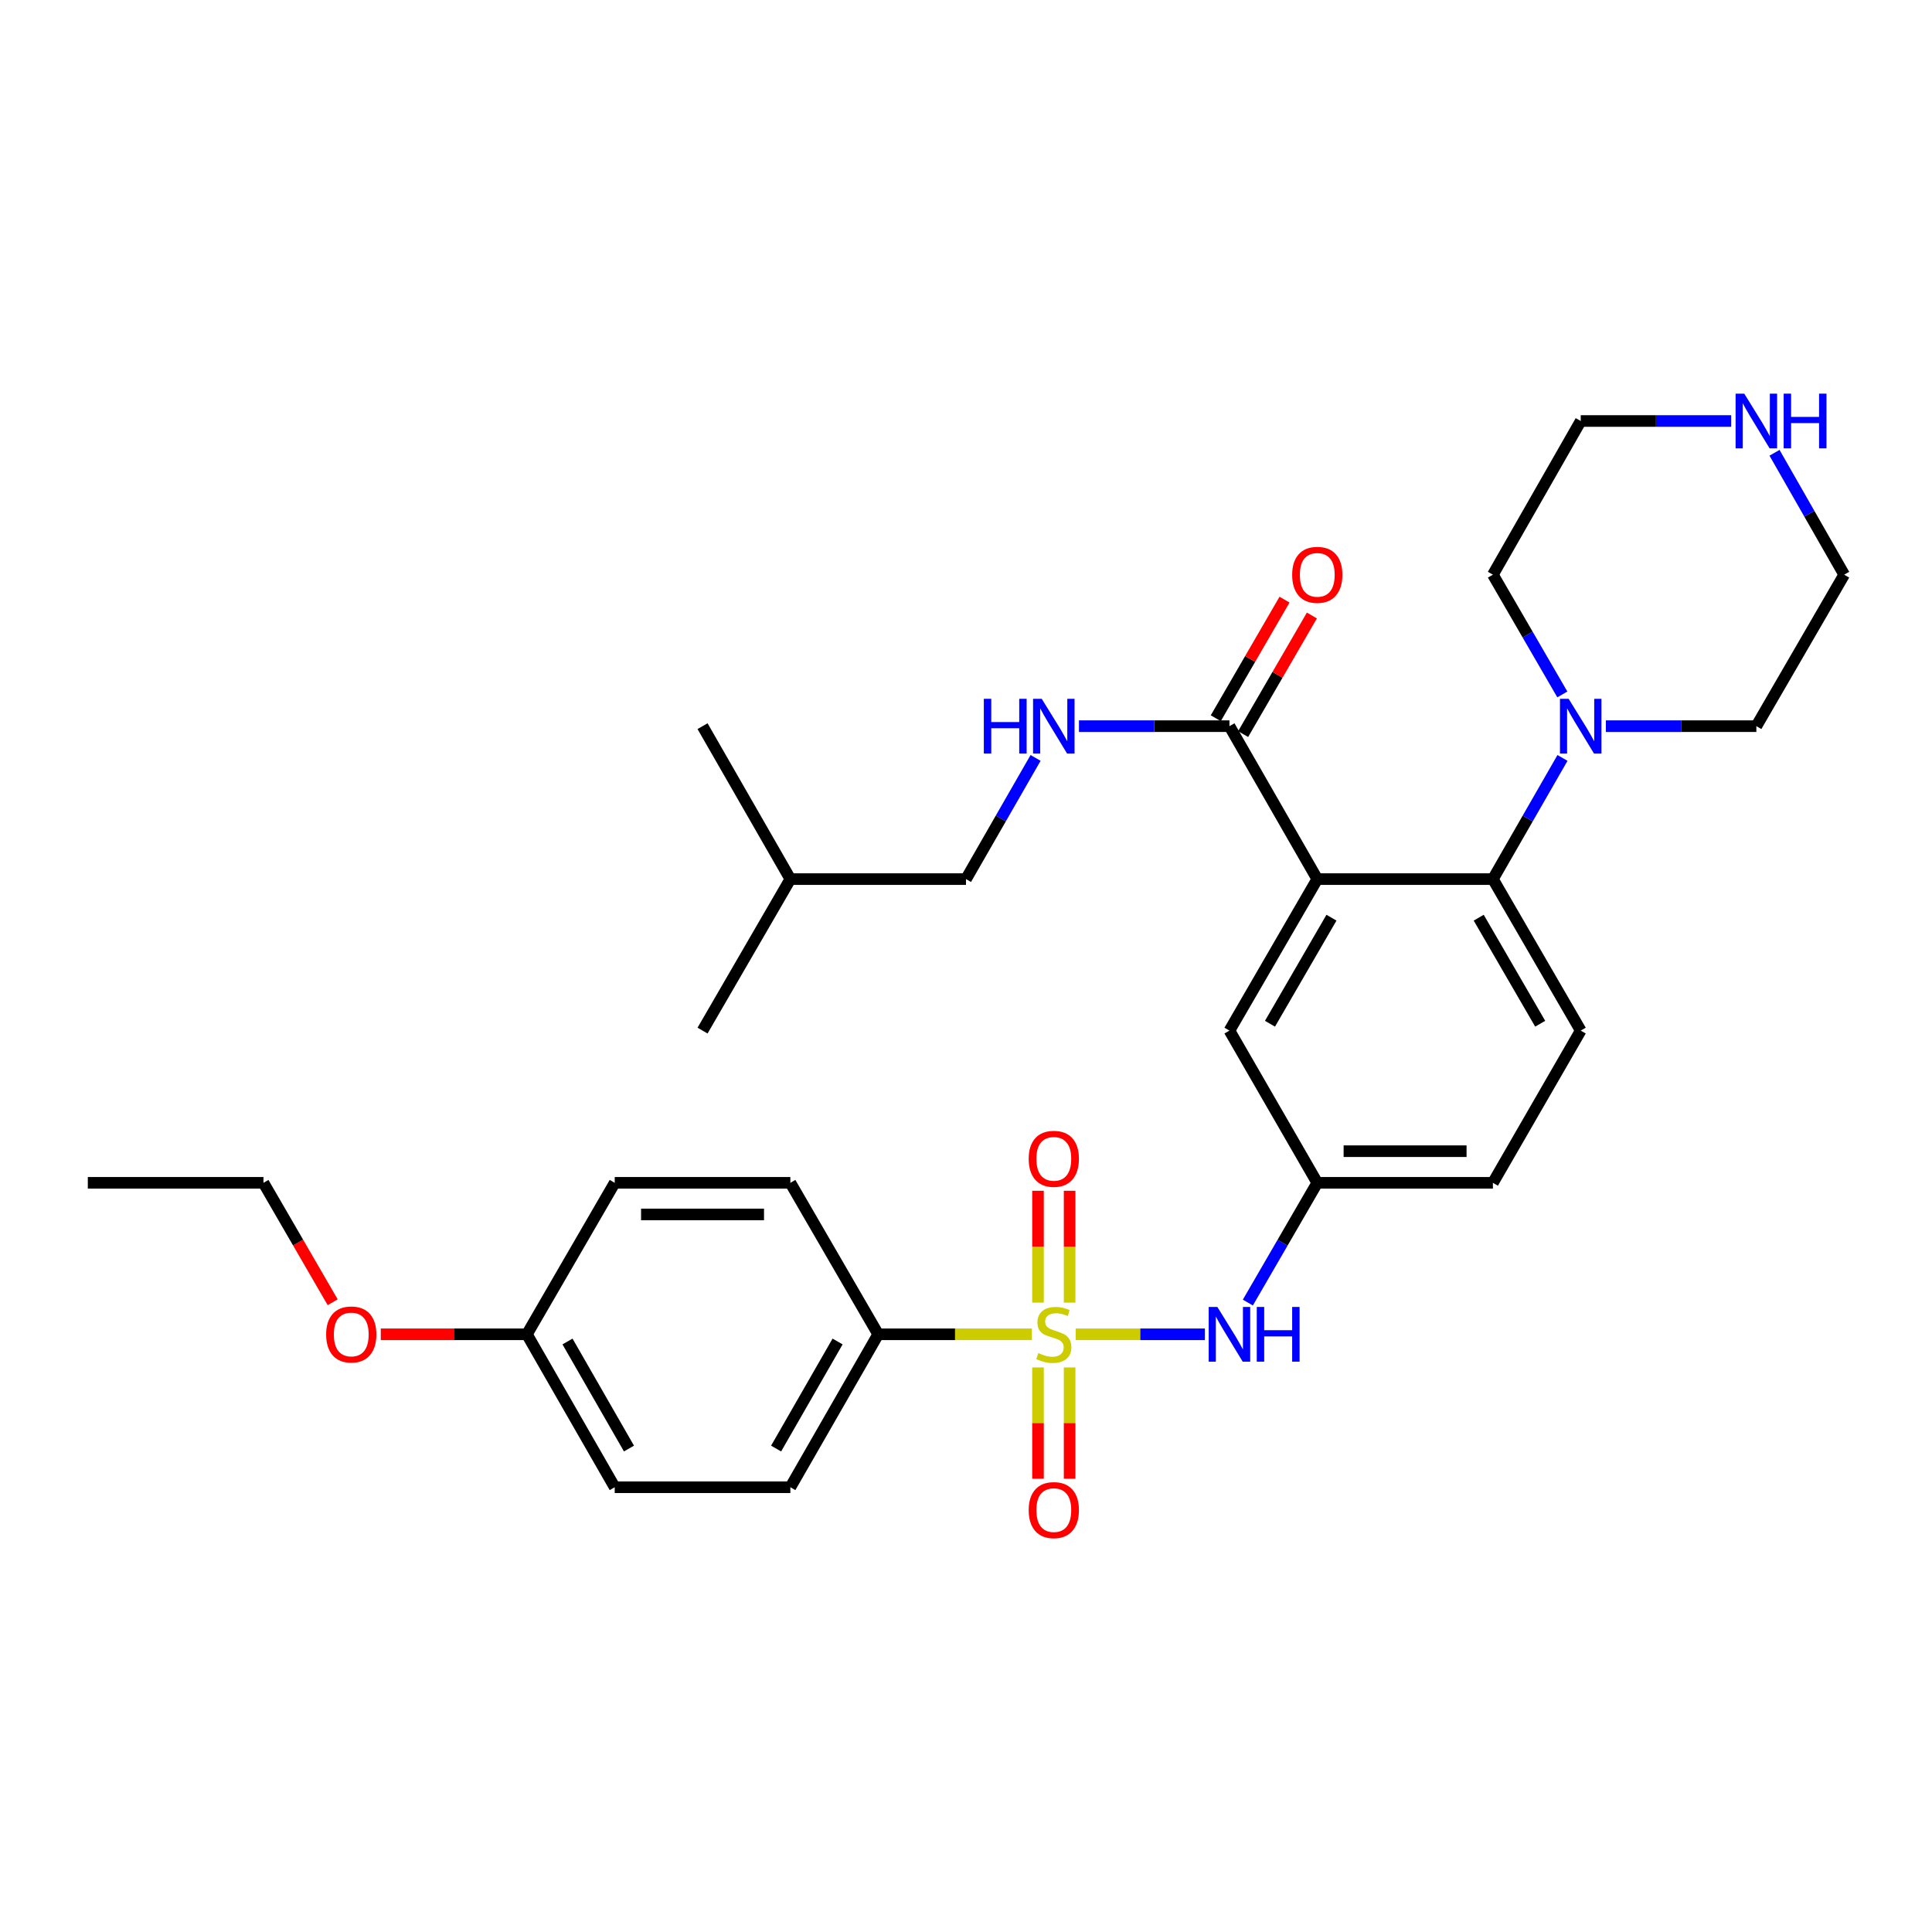 <?xml version='1.0' encoding='iso-8859-1'?>
<svg version='1.1' baseProfile='full'
              xmlns='http://www.w3.org/2000/svg'
                      xmlns:rdkit='http://www.rdkit.org/xml'
                      xmlns:xlink='http://www.w3.org/1999/xlink'
                  xml:space='preserve'
width='1000px' height='1000px' viewBox='0 0 1000 1000'>
<!-- END OF HEADER -->
<rect style='opacity:1.0;fill:#FFFFFF;stroke:none' width='1000' height='1000' x='0' y='0'> </rect>
<path class='bond-3' d='M 556.804,690.634 L 590.218,690.634' style='fill:none;fill-rule:evenodd;stroke:#CCCC00;stroke-width:6px;stroke-linecap:butt;stroke-linejoin:miter;stroke-opacity:1' />
<path class='bond-3' d='M 590.218,690.634 L 623.633,690.634' style='fill:none;fill-rule:evenodd;stroke:#0000FF;stroke-width:6px;stroke-linecap:butt;stroke-linejoin:miter;stroke-opacity:1' />
<path class='bond-5' d='M 534.098,690.634 L 494.324,690.634' style='fill:none;fill-rule:evenodd;stroke:#CCCC00;stroke-width:6px;stroke-linecap:butt;stroke-linejoin:miter;stroke-opacity:1' />
<path class='bond-5' d='M 494.324,690.634 L 454.549,690.634' style='fill:none;fill-rule:evenodd;stroke:#000000;stroke-width:6px;stroke-linecap:butt;stroke-linejoin:miter;stroke-opacity:1' />
<path class='bond-6' d='M 553.635,674.241 L 553.635,645.293' style='fill:none;fill-rule:evenodd;stroke:#CCCC00;stroke-width:6px;stroke-linecap:butt;stroke-linejoin:miter;stroke-opacity:1' />
<path class='bond-6' d='M 553.635,645.293 L 553.635,616.346' style='fill:none;fill-rule:evenodd;stroke:#FF0000;stroke-width:6px;stroke-linecap:butt;stroke-linejoin:miter;stroke-opacity:1' />
<path class='bond-6' d='M 537.266,674.241 L 537.266,645.293' style='fill:none;fill-rule:evenodd;stroke:#CCCC00;stroke-width:6px;stroke-linecap:butt;stroke-linejoin:miter;stroke-opacity:1' />
<path class='bond-6' d='M 537.266,645.293 L 537.266,616.346' style='fill:none;fill-rule:evenodd;stroke:#FF0000;stroke-width:6px;stroke-linecap:butt;stroke-linejoin:miter;stroke-opacity:1' />
<path class='bond-7' d='M 537.266,707.787 L 537.266,736.584' style='fill:none;fill-rule:evenodd;stroke:#CCCC00;stroke-width:6px;stroke-linecap:butt;stroke-linejoin:miter;stroke-opacity:1' />
<path class='bond-7' d='M 537.266,736.584 L 537.266,765.381' style='fill:none;fill-rule:evenodd;stroke:#FF0000;stroke-width:6px;stroke-linecap:butt;stroke-linejoin:miter;stroke-opacity:1' />
<path class='bond-7' d='M 553.635,707.787 L 553.635,736.584' style='fill:none;fill-rule:evenodd;stroke:#CCCC00;stroke-width:6px;stroke-linecap:butt;stroke-linejoin:miter;stroke-opacity:1' />
<path class='bond-7' d='M 553.635,736.584 L 553.635,765.381' style='fill:none;fill-rule:evenodd;stroke:#FF0000;stroke-width:6px;stroke-linecap:butt;stroke-linejoin:miter;stroke-opacity:1' />
<path class='bond-0' d='M 681.822,455.022 L 636.362,533.438' style='fill:none;fill-rule:evenodd;stroke:#000000;stroke-width:6px;stroke-linecap:butt;stroke-linejoin:miter;stroke-opacity:1' />
<path class='bond-0' d='M 689.164,474.994 L 657.342,529.885' style='fill:none;fill-rule:evenodd;stroke:#000000;stroke-width:6px;stroke-linecap:butt;stroke-linejoin:miter;stroke-opacity:1' />
<path class='bond-2' d='M 681.822,455.022 L 636.362,375.86' style='fill:none;fill-rule:evenodd;stroke:#000000;stroke-width:6px;stroke-linecap:butt;stroke-linejoin:miter;stroke-opacity:1' />
<path class='bond-32' d='M 681.822,455.022 L 772.724,455.022' style='fill:none;fill-rule:evenodd;stroke:#000000;stroke-width:6px;stroke-linecap:butt;stroke-linejoin:miter;stroke-opacity:1' />
<path class='bond-1' d='M 772.724,455.022 L 818.184,533.438' style='fill:none;fill-rule:evenodd;stroke:#000000;stroke-width:6px;stroke-linecap:butt;stroke-linejoin:miter;stroke-opacity:1' />
<path class='bond-1' d='M 765.381,474.994 L 797.203,529.885' style='fill:none;fill-rule:evenodd;stroke:#000000;stroke-width:6px;stroke-linecap:butt;stroke-linejoin:miter;stroke-opacity:1' />
<path class='bond-4' d='M 772.724,455.022 L 790.733,423.662' style='fill:none;fill-rule:evenodd;stroke:#000000;stroke-width:6px;stroke-linecap:butt;stroke-linejoin:miter;stroke-opacity:1' />
<path class='bond-4' d='M 790.733,423.662 L 808.741,392.303' style='fill:none;fill-rule:evenodd;stroke:#0000FF;stroke-width:6px;stroke-linecap:butt;stroke-linejoin:miter;stroke-opacity:1' />
<path class='bond-9' d='M 636.362,375.86 L 597.413,375.86' style='fill:none;fill-rule:evenodd;stroke:#000000;stroke-width:6px;stroke-linecap:butt;stroke-linejoin:miter;stroke-opacity:1' />
<path class='bond-9' d='M 597.413,375.86 L 558.464,375.86' style='fill:none;fill-rule:evenodd;stroke:#0000FF;stroke-width:6px;stroke-linecap:butt;stroke-linejoin:miter;stroke-opacity:1' />
<path class='bond-13' d='M 643.442,379.966 L 661.236,349.275' style='fill:none;fill-rule:evenodd;stroke:#000000;stroke-width:6px;stroke-linecap:butt;stroke-linejoin:miter;stroke-opacity:1' />
<path class='bond-13' d='M 661.236,349.275 L 679.031,318.584' style='fill:none;fill-rule:evenodd;stroke:#FF0000;stroke-width:6px;stroke-linecap:butt;stroke-linejoin:miter;stroke-opacity:1' />
<path class='bond-13' d='M 629.281,371.755 L 647.076,341.065' style='fill:none;fill-rule:evenodd;stroke:#000000;stroke-width:6px;stroke-linecap:butt;stroke-linejoin:miter;stroke-opacity:1' />
<path class='bond-13' d='M 647.076,341.065 L 664.87,310.374' style='fill:none;fill-rule:evenodd;stroke:#FF0000;stroke-width:6px;stroke-linecap:butt;stroke-linejoin:miter;stroke-opacity:1' />
<path class='bond-11' d='M 645.885,674.208 L 663.854,643.217' style='fill:none;fill-rule:evenodd;stroke:#0000FF;stroke-width:6px;stroke-linecap:butt;stroke-linejoin:miter;stroke-opacity:1' />
<path class='bond-11' d='M 663.854,643.217 L 681.822,612.227' style='fill:none;fill-rule:evenodd;stroke:#000000;stroke-width:6px;stroke-linecap:butt;stroke-linejoin:miter;stroke-opacity:1' />
<path class='bond-21' d='M 808.66,359.435 L 790.692,328.444' style='fill:none;fill-rule:evenodd;stroke:#0000FF;stroke-width:6px;stroke-linecap:butt;stroke-linejoin:miter;stroke-opacity:1' />
<path class='bond-21' d='M 790.692,328.444 L 772.724,297.453' style='fill:none;fill-rule:evenodd;stroke:#000000;stroke-width:6px;stroke-linecap:butt;stroke-linejoin:miter;stroke-opacity:1' />
<path class='bond-22' d='M 831.196,375.86 L 870.141,375.86' style='fill:none;fill-rule:evenodd;stroke:#0000FF;stroke-width:6px;stroke-linecap:butt;stroke-linejoin:miter;stroke-opacity:1' />
<path class='bond-22' d='M 870.141,375.86 L 909.085,375.86' style='fill:none;fill-rule:evenodd;stroke:#000000;stroke-width:6px;stroke-linecap:butt;stroke-linejoin:miter;stroke-opacity:1' />
<path class='bond-14' d='M 454.549,690.634 L 409.089,769.796' style='fill:none;fill-rule:evenodd;stroke:#000000;stroke-width:6px;stroke-linecap:butt;stroke-linejoin:miter;stroke-opacity:1' />
<path class='bond-14' d='M 433.535,694.356 L 401.713,749.77' style='fill:none;fill-rule:evenodd;stroke:#000000;stroke-width:6px;stroke-linecap:butt;stroke-linejoin:miter;stroke-opacity:1' />
<path class='bond-15' d='M 454.549,690.634 L 409.089,612.227' style='fill:none;fill-rule:evenodd;stroke:#000000;stroke-width:6px;stroke-linecap:butt;stroke-linejoin:miter;stroke-opacity:1' />
<path class='bond-8' d='M 636.362,533.438 L 681.822,612.227' style='fill:none;fill-rule:evenodd;stroke:#000000;stroke-width:6px;stroke-linecap:butt;stroke-linejoin:miter;stroke-opacity:1' />
<path class='bond-17' d='M 536.011,392.302 L 518.005,423.662' style='fill:none;fill-rule:evenodd;stroke:#0000FF;stroke-width:6px;stroke-linecap:butt;stroke-linejoin:miter;stroke-opacity:1' />
<path class='bond-17' d='M 518.005,423.662 L 500,455.022' style='fill:none;fill-rule:evenodd;stroke:#000000;stroke-width:6px;stroke-linecap:butt;stroke-linejoin:miter;stroke-opacity:1' />
<path class='bond-10' d='M 818.184,533.438 L 772.724,612.227' style='fill:none;fill-rule:evenodd;stroke:#000000;stroke-width:6px;stroke-linecap:butt;stroke-linejoin:miter;stroke-opacity:1' />
<path class='bond-16' d='M 681.822,612.227 L 772.724,612.227' style='fill:none;fill-rule:evenodd;stroke:#000000;stroke-width:6px;stroke-linecap:butt;stroke-linejoin:miter;stroke-opacity:1' />
<path class='bond-16' d='M 695.457,595.858 L 759.088,595.858' style='fill:none;fill-rule:evenodd;stroke:#000000;stroke-width:6px;stroke-linecap:butt;stroke-linejoin:miter;stroke-opacity:1' />
<path class='bond-12' d='M 918.487,234.36 L 936.516,265.907' style='fill:none;fill-rule:evenodd;stroke:#0000FF;stroke-width:6px;stroke-linecap:butt;stroke-linejoin:miter;stroke-opacity:1' />
<path class='bond-12' d='M 936.516,265.907 L 954.545,297.453' style='fill:none;fill-rule:evenodd;stroke:#000000;stroke-width:6px;stroke-linecap:butt;stroke-linejoin:miter;stroke-opacity:1' />
<path class='bond-33' d='M 896.073,217.91 L 857.128,217.91' style='fill:none;fill-rule:evenodd;stroke:#0000FF;stroke-width:6px;stroke-linecap:butt;stroke-linejoin:miter;stroke-opacity:1' />
<path class='bond-33' d='M 857.128,217.91 L 818.184,217.91' style='fill:none;fill-rule:evenodd;stroke:#000000;stroke-width:6px;stroke-linecap:butt;stroke-linejoin:miter;stroke-opacity:1' />
<path class='bond-19' d='M 409.089,769.796 L 318.178,769.796' style='fill:none;fill-rule:evenodd;stroke:#000000;stroke-width:6px;stroke-linecap:butt;stroke-linejoin:miter;stroke-opacity:1' />
<path class='bond-20' d='M 409.089,612.227 L 318.178,612.227' style='fill:none;fill-rule:evenodd;stroke:#000000;stroke-width:6px;stroke-linecap:butt;stroke-linejoin:miter;stroke-opacity:1' />
<path class='bond-20' d='M 395.452,628.596 L 331.815,628.596' style='fill:none;fill-rule:evenodd;stroke:#000000;stroke-width:6px;stroke-linecap:butt;stroke-linejoin:miter;stroke-opacity:1' />
<path class='bond-26' d='M 500,455.022 L 409.089,455.022' style='fill:none;fill-rule:evenodd;stroke:#000000;stroke-width:6px;stroke-linecap:butt;stroke-linejoin:miter;stroke-opacity:1' />
<path class='bond-18' d='M 272.727,690.634 L 318.178,612.227' style='fill:none;fill-rule:evenodd;stroke:#000000;stroke-width:6px;stroke-linecap:butt;stroke-linejoin:miter;stroke-opacity:1' />
<path class='bond-23' d='M 272.727,690.634 L 234.908,690.634' style='fill:none;fill-rule:evenodd;stroke:#000000;stroke-width:6px;stroke-linecap:butt;stroke-linejoin:miter;stroke-opacity:1' />
<path class='bond-23' d='M 234.908,690.634 L 197.089,690.634' style='fill:none;fill-rule:evenodd;stroke:#FF0000;stroke-width:6px;stroke-linecap:butt;stroke-linejoin:miter;stroke-opacity:1' />
<path class='bond-31' d='M 272.727,690.634 L 318.178,769.796' style='fill:none;fill-rule:evenodd;stroke:#000000;stroke-width:6px;stroke-linecap:butt;stroke-linejoin:miter;stroke-opacity:1' />
<path class='bond-31' d='M 293.74,694.358 L 325.556,749.771' style='fill:none;fill-rule:evenodd;stroke:#000000;stroke-width:6px;stroke-linecap:butt;stroke-linejoin:miter;stroke-opacity:1' />
<path class='bond-24' d='M 772.724,297.453 L 818.184,217.91' style='fill:none;fill-rule:evenodd;stroke:#000000;stroke-width:6px;stroke-linecap:butt;stroke-linejoin:miter;stroke-opacity:1' />
<path class='bond-25' d='M 909.085,375.86 L 954.545,297.453' style='fill:none;fill-rule:evenodd;stroke:#000000;stroke-width:6px;stroke-linecap:butt;stroke-linejoin:miter;stroke-opacity:1' />
<path class='bond-27' d='M 172.202,674.048 L 154.284,643.138' style='fill:none;fill-rule:evenodd;stroke:#FF0000;stroke-width:6px;stroke-linecap:butt;stroke-linejoin:miter;stroke-opacity:1' />
<path class='bond-27' d='M 154.284,643.138 L 136.365,612.227' style='fill:none;fill-rule:evenodd;stroke:#000000;stroke-width:6px;stroke-linecap:butt;stroke-linejoin:miter;stroke-opacity:1' />
<path class='bond-28' d='M 409.089,455.022 L 363.638,375.86' style='fill:none;fill-rule:evenodd;stroke:#000000;stroke-width:6px;stroke-linecap:butt;stroke-linejoin:miter;stroke-opacity:1' />
<path class='bond-29' d='M 409.089,455.022 L 363.638,533.438' style='fill:none;fill-rule:evenodd;stroke:#000000;stroke-width:6px;stroke-linecap:butt;stroke-linejoin:miter;stroke-opacity:1' />
<path class='bond-30' d='M 136.365,612.227 L 45.455,612.227' style='fill:none;fill-rule:evenodd;stroke:#000000;stroke-width:6px;stroke-linecap:butt;stroke-linejoin:miter;stroke-opacity:1' />
<path  class='atom-0' d='M 537.451 700.354
Q 537.771 700.474, 539.091 701.034
Q 540.411 701.594, 541.851 701.954
Q 543.331 702.274, 544.771 702.274
Q 547.451 702.274, 549.011 700.994
Q 550.571 699.674, 550.571 697.394
Q 550.571 695.834, 549.771 694.874
Q 549.011 693.914, 547.811 693.394
Q 546.611 692.874, 544.611 692.274
Q 542.091 691.514, 540.571 690.794
Q 539.091 690.074, 538.011 688.554
Q 536.971 687.034, 536.971 684.474
Q 536.971 680.914, 539.371 678.714
Q 541.811 676.514, 546.611 676.514
Q 549.891 676.514, 553.611 678.074
L 552.691 681.154
Q 549.291 679.754, 546.731 679.754
Q 543.971 679.754, 542.451 680.914
Q 540.931 682.034, 540.971 683.994
Q 540.971 685.514, 541.731 686.434
Q 542.531 687.354, 543.651 687.874
Q 544.811 688.394, 546.731 688.994
Q 549.291 689.794, 550.811 690.594
Q 552.331 691.394, 553.411 693.034
Q 554.531 694.634, 554.531 697.394
Q 554.531 701.314, 551.891 703.434
Q 549.291 705.514, 544.931 705.514
Q 542.411 705.514, 540.491 704.954
Q 538.611 704.434, 536.371 703.514
L 537.451 700.354
' fill='#CCCC00'/>
<path  class='atom-4' d='M 630.102 676.474
L 639.382 691.474
Q 640.302 692.954, 641.782 695.634
Q 643.262 698.314, 643.342 698.474
L 643.342 676.474
L 647.102 676.474
L 647.102 704.794
L 643.222 704.794
L 633.262 688.394
Q 632.102 686.474, 630.862 684.274
Q 629.662 682.074, 629.302 681.394
L 629.302 704.794
L 625.622 704.794
L 625.622 676.474
L 630.102 676.474
' fill='#0000FF'/>
<path  class='atom-4' d='M 650.502 676.474
L 654.342 676.474
L 654.342 688.514
L 668.822 688.514
L 668.822 676.474
L 672.662 676.474
L 672.662 704.794
L 668.822 704.794
L 668.822 691.714
L 654.342 691.714
L 654.342 704.794
L 650.502 704.794
L 650.502 676.474
' fill='#0000FF'/>
<path  class='atom-5' d='M 811.924 361.7
L 821.204 376.7
Q 822.124 378.18, 823.604 380.86
Q 825.084 383.54, 825.164 383.7
L 825.164 361.7
L 828.924 361.7
L 828.924 390.02
L 825.044 390.02
L 815.084 373.62
Q 813.924 371.7, 812.684 369.5
Q 811.484 367.3, 811.124 366.62
L 811.124 390.02
L 807.444 390.02
L 807.444 361.7
L 811.924 361.7
' fill='#0000FF'/>
<path  class='atom-7' d='M 532.451 599.803
Q 532.451 593.003, 535.811 589.203
Q 539.171 585.403, 545.451 585.403
Q 551.731 585.403, 555.091 589.203
Q 558.451 593.003, 558.451 599.803
Q 558.451 606.683, 555.051 610.603
Q 551.651 614.483, 545.451 614.483
Q 539.211 614.483, 535.811 610.603
Q 532.451 606.723, 532.451 599.803
M 545.451 611.283
Q 549.771 611.283, 552.091 608.403
Q 554.451 605.483, 554.451 599.803
Q 554.451 594.243, 552.091 591.443
Q 549.771 588.603, 545.451 588.603
Q 541.131 588.603, 538.771 591.403
Q 536.451 594.203, 536.451 599.803
Q 536.451 605.523, 538.771 608.403
Q 541.131 611.283, 545.451 611.283
' fill='#FF0000'/>
<path  class='atom-8' d='M 532.451 781.625
Q 532.451 774.825, 535.811 771.025
Q 539.171 767.225, 545.451 767.225
Q 551.731 767.225, 555.091 771.025
Q 558.451 774.825, 558.451 781.625
Q 558.451 788.505, 555.051 792.425
Q 551.651 796.305, 545.451 796.305
Q 539.211 796.305, 535.811 792.425
Q 532.451 788.545, 532.451 781.625
M 545.451 793.105
Q 549.771 793.105, 552.091 790.225
Q 554.451 787.305, 554.451 781.625
Q 554.451 776.065, 552.091 773.265
Q 549.771 770.425, 545.451 770.425
Q 541.131 770.425, 538.771 773.225
Q 536.451 776.025, 536.451 781.625
Q 536.451 787.345, 538.771 790.225
Q 541.131 793.105, 545.451 793.105
' fill='#FF0000'/>
<path  class='atom-10' d='M 509.231 361.7
L 513.071 361.7
L 513.071 373.74
L 527.551 373.74
L 527.551 361.7
L 531.391 361.7
L 531.391 390.02
L 527.551 390.02
L 527.551 376.94
L 513.071 376.94
L 513.071 390.02
L 509.231 390.02
L 509.231 361.7
' fill='#0000FF'/>
<path  class='atom-10' d='M 539.191 361.7
L 548.471 376.7
Q 549.391 378.18, 550.871 380.86
Q 552.351 383.54, 552.431 383.7
L 552.431 361.7
L 556.191 361.7
L 556.191 390.02
L 552.311 390.02
L 542.351 373.62
Q 541.191 371.7, 539.951 369.5
Q 538.751 367.3, 538.391 366.62
L 538.391 390.02
L 534.711 390.02
L 534.711 361.7
L 539.191 361.7
' fill='#0000FF'/>
<path  class='atom-13' d='M 902.825 203.75
L 912.105 218.75
Q 913.025 220.23, 914.505 222.91
Q 915.985 225.59, 916.065 225.75
L 916.065 203.75
L 919.825 203.75
L 919.825 232.07
L 915.945 232.07
L 905.985 215.67
Q 904.825 213.75, 903.585 211.55
Q 902.385 209.35, 902.025 208.67
L 902.025 232.07
L 898.345 232.07
L 898.345 203.75
L 902.825 203.75
' fill='#0000FF'/>
<path  class='atom-13' d='M 923.225 203.75
L 927.065 203.75
L 927.065 215.79
L 941.545 215.79
L 941.545 203.75
L 945.385 203.75
L 945.385 232.07
L 941.545 232.07
L 941.545 218.99
L 927.065 218.99
L 927.065 232.07
L 923.225 232.07
L 923.225 203.75
' fill='#0000FF'/>
<path  class='atom-14' d='M 668.822 297.533
Q 668.822 290.733, 672.182 286.933
Q 675.542 283.133, 681.822 283.133
Q 688.102 283.133, 691.462 286.933
Q 694.822 290.733, 694.822 297.533
Q 694.822 304.413, 691.422 308.333
Q 688.022 312.213, 681.822 312.213
Q 675.582 312.213, 672.182 308.333
Q 668.822 304.453, 668.822 297.533
M 681.822 309.013
Q 686.142 309.013, 688.462 306.133
Q 690.822 303.213, 690.822 297.533
Q 690.822 291.973, 688.462 289.173
Q 686.142 286.333, 681.822 286.333
Q 677.502 286.333, 675.142 289.133
Q 672.822 291.933, 672.822 297.533
Q 672.822 303.253, 675.142 306.133
Q 677.502 309.013, 681.822 309.013
' fill='#FF0000'/>
<path  class='atom-24' d='M 168.816 690.714
Q 168.816 683.914, 172.176 680.114
Q 175.536 676.314, 181.816 676.314
Q 188.096 676.314, 191.456 680.114
Q 194.816 683.914, 194.816 690.714
Q 194.816 697.594, 191.416 701.514
Q 188.016 705.394, 181.816 705.394
Q 175.576 705.394, 172.176 701.514
Q 168.816 697.634, 168.816 690.714
M 181.816 702.194
Q 186.136 702.194, 188.456 699.314
Q 190.816 696.394, 190.816 690.714
Q 190.816 685.154, 188.456 682.354
Q 186.136 679.514, 181.816 679.514
Q 177.496 679.514, 175.136 682.314
Q 172.816 685.114, 172.816 690.714
Q 172.816 696.434, 175.136 699.314
Q 177.496 702.194, 181.816 702.194
' fill='#FF0000'/>
</svg>
